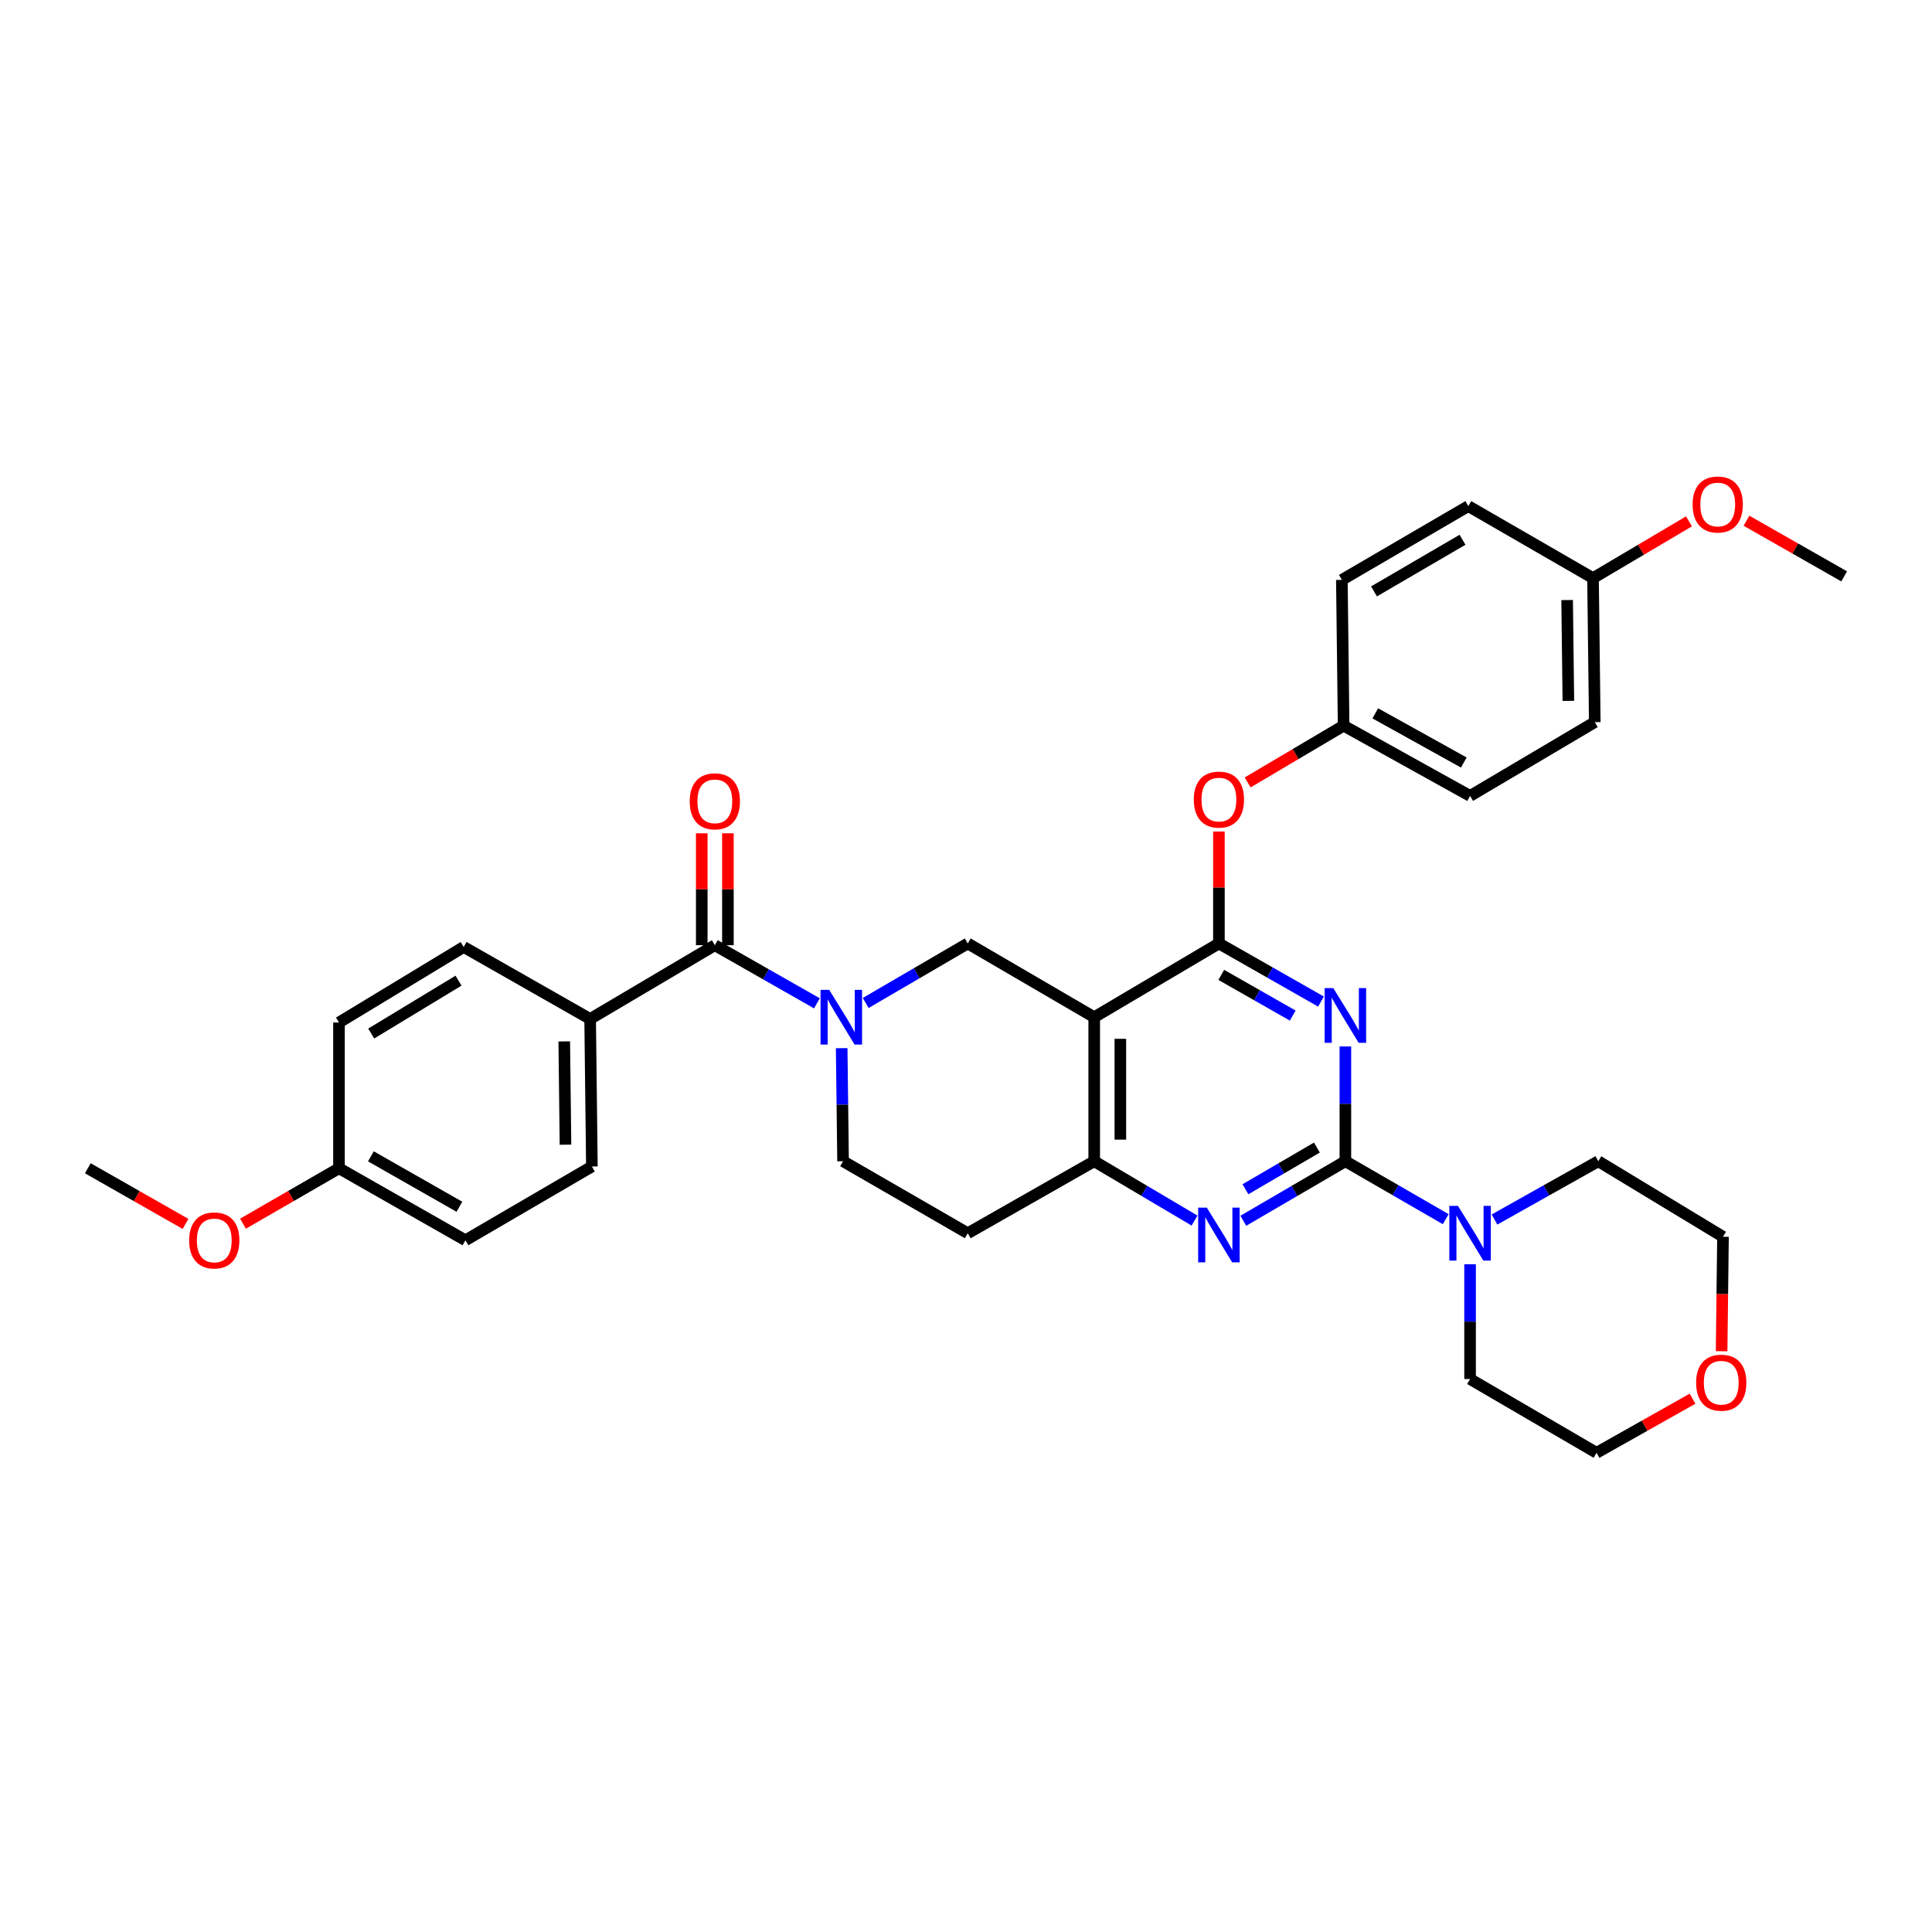 <?xml version='1.0' encoding='iso-8859-1'?>
<svg version='1.1' baseProfile='full'
              xmlns='http://www.w3.org/2000/svg'
                      xmlns:rdkit='http://www.rdkit.org/xml'
                      xmlns:xlink='http://www.w3.org/1999/xlink'
                  xml:space='preserve'
width='1000px' height='1000px' viewBox='0 0 1000 1000'>
<!-- END OF HEADER -->
<rect style='opacity:1.0;fill:#FFFFFF;stroke:none' width='1000' height='1000' x='0' y='0'> </rect>
<path class='bond-0' d='M 435.653,542.533 L 436.01,571.793' style='fill:none;fill-rule:evenodd;stroke:#0000FF;stroke-width:6px;stroke-linecap:butt;stroke-linejoin:miter;stroke-opacity:1' />
<path class='bond-0' d='M 436.01,571.793 L 436.367,601.053' style='fill:none;fill-rule:evenodd;stroke:#000000;stroke-width:6px;stroke-linecap:butt;stroke-linejoin:miter;stroke-opacity:1' />
<path class='bond-1' d='M 448.091,519.139 L 474.501,503.734' style='fill:none;fill-rule:evenodd;stroke:#0000FF;stroke-width:6px;stroke-linecap:butt;stroke-linejoin:miter;stroke-opacity:1' />
<path class='bond-1' d='M 474.501,503.734 L 500.91,488.328' style='fill:none;fill-rule:evenodd;stroke:#000000;stroke-width:6px;stroke-linecap:butt;stroke-linejoin:miter;stroke-opacity:1' />
<path class='bond-2' d='M 422.834,519.322 L 396.415,504.28' style='fill:none;fill-rule:evenodd;stroke:#0000FF;stroke-width:6px;stroke-linecap:butt;stroke-linejoin:miter;stroke-opacity:1' />
<path class='bond-2' d='M 396.415,504.28 L 369.997,489.238' style='fill:none;fill-rule:evenodd;stroke:#000000;stroke-width:6px;stroke-linecap:butt;stroke-linejoin:miter;stroke-opacity:1' />
<path class='bond-3' d='M 436.367,601.053 L 500.91,638.324' style='fill:none;fill-rule:evenodd;stroke:#000000;stroke-width:6px;stroke-linecap:butt;stroke-linejoin:miter;stroke-opacity:1' />
<path class='bond-4' d='M 500.91,638.324 L 566.363,601.053' style='fill:none;fill-rule:evenodd;stroke:#000000;stroke-width:6px;stroke-linecap:butt;stroke-linejoin:miter;stroke-opacity:1' />
<path class='bond-5' d='M 566.363,601.053 L 566.363,526.51' style='fill:none;fill-rule:evenodd;stroke:#000000;stroke-width:6px;stroke-linecap:butt;stroke-linejoin:miter;stroke-opacity:1' />
<path class='bond-5' d='M 579.897,589.871 L 579.897,537.691' style='fill:none;fill-rule:evenodd;stroke:#000000;stroke-width:6px;stroke-linecap:butt;stroke-linejoin:miter;stroke-opacity:1' />
<path class='bond-6' d='M 566.363,601.053 L 592.327,616.412' style='fill:none;fill-rule:evenodd;stroke:#000000;stroke-width:6px;stroke-linecap:butt;stroke-linejoin:miter;stroke-opacity:1' />
<path class='bond-6' d='M 592.327,616.412 L 618.291,631.772' style='fill:none;fill-rule:evenodd;stroke:#0000FF;stroke-width:6px;stroke-linecap:butt;stroke-linejoin:miter;stroke-opacity:1' />
<path class='bond-7' d='M 566.363,526.51 L 500.91,488.328' style='fill:none;fill-rule:evenodd;stroke:#000000;stroke-width:6px;stroke-linecap:butt;stroke-linejoin:miter;stroke-opacity:1' />
<path class='bond-8' d='M 566.363,526.51 L 630.906,488.328' style='fill:none;fill-rule:evenodd;stroke:#000000;stroke-width:6px;stroke-linecap:butt;stroke-linejoin:miter;stroke-opacity:1' />
<path class='bond-9' d='M 630.906,488.328 L 630.906,459.368' style='fill:none;fill-rule:evenodd;stroke:#000000;stroke-width:6px;stroke-linecap:butt;stroke-linejoin:miter;stroke-opacity:1' />
<path class='bond-9' d='M 630.906,459.368 L 630.906,430.408' style='fill:none;fill-rule:evenodd;stroke:#FF0000;stroke-width:6px;stroke-linecap:butt;stroke-linejoin:miter;stroke-opacity:1' />
<path class='bond-10' d='M 630.906,488.328 L 657.324,503.37' style='fill:none;fill-rule:evenodd;stroke:#000000;stroke-width:6px;stroke-linecap:butt;stroke-linejoin:miter;stroke-opacity:1' />
<path class='bond-10' d='M 657.324,503.37 L 683.743,518.412' style='fill:none;fill-rule:evenodd;stroke:#0000FF;stroke-width:6px;stroke-linecap:butt;stroke-linejoin:miter;stroke-opacity:1' />
<path class='bond-10' d='M 632.135,504.602 L 650.628,515.132' style='fill:none;fill-rule:evenodd;stroke:#000000;stroke-width:6px;stroke-linecap:butt;stroke-linejoin:miter;stroke-opacity:1' />
<path class='bond-10' d='M 650.628,515.132 L 669.121,525.661' style='fill:none;fill-rule:evenodd;stroke:#0000FF;stroke-width:6px;stroke-linecap:butt;stroke-linejoin:miter;stroke-opacity:1' />
<path class='bond-11' d='M 696.366,541.646 L 696.366,571.349' style='fill:none;fill-rule:evenodd;stroke:#0000FF;stroke-width:6px;stroke-linecap:butt;stroke-linejoin:miter;stroke-opacity:1' />
<path class='bond-11' d='M 696.366,571.349 L 696.366,601.053' style='fill:none;fill-rule:evenodd;stroke:#000000;stroke-width:6px;stroke-linecap:butt;stroke-linejoin:miter;stroke-opacity:1' />
<path class='bond-12' d='M 305.454,527.419 L 306.363,603.782' style='fill:none;fill-rule:evenodd;stroke:#000000;stroke-width:6px;stroke-linecap:butt;stroke-linejoin:miter;stroke-opacity:1' />
<path class='bond-12' d='M 292.057,539.035 L 292.694,592.489' style='fill:none;fill-rule:evenodd;stroke:#000000;stroke-width:6px;stroke-linecap:butt;stroke-linejoin:miter;stroke-opacity:1' />
<path class='bond-13' d='M 305.454,527.419 L 240.001,490.148' style='fill:none;fill-rule:evenodd;stroke:#000000;stroke-width:6px;stroke-linecap:butt;stroke-linejoin:miter;stroke-opacity:1' />
<path class='bond-14' d='M 305.454,527.419 L 369.997,489.238' style='fill:none;fill-rule:evenodd;stroke:#000000;stroke-width:6px;stroke-linecap:butt;stroke-linejoin:miter;stroke-opacity:1' />
<path class='bond-15' d='M 696.366,601.053 L 722.336,616.05' style='fill:none;fill-rule:evenodd;stroke:#000000;stroke-width:6px;stroke-linecap:butt;stroke-linejoin:miter;stroke-opacity:1' />
<path class='bond-15' d='M 722.336,616.05 L 748.306,631.046' style='fill:none;fill-rule:evenodd;stroke:#0000FF;stroke-width:6px;stroke-linecap:butt;stroke-linejoin:miter;stroke-opacity:1' />
<path class='bond-16' d='M 696.366,601.053 L 669.953,616.459' style='fill:none;fill-rule:evenodd;stroke:#000000;stroke-width:6px;stroke-linecap:butt;stroke-linejoin:miter;stroke-opacity:1' />
<path class='bond-16' d='M 669.953,616.459 L 643.54,631.865' style='fill:none;fill-rule:evenodd;stroke:#0000FF;stroke-width:6px;stroke-linecap:butt;stroke-linejoin:miter;stroke-opacity:1' />
<path class='bond-16' d='M 681.623,593.984 L 663.134,604.768' style='fill:none;fill-rule:evenodd;stroke:#000000;stroke-width:6px;stroke-linecap:butt;stroke-linejoin:miter;stroke-opacity:1' />
<path class='bond-16' d='M 663.134,604.768 L 644.645,615.552' style='fill:none;fill-rule:evenodd;stroke:#0000FF;stroke-width:6px;stroke-linecap:butt;stroke-linejoin:miter;stroke-opacity:1' />
<path class='bond-17' d='M 760.909,654.371 L 760.909,684.078' style='fill:none;fill-rule:evenodd;stroke:#0000FF;stroke-width:6px;stroke-linecap:butt;stroke-linejoin:miter;stroke-opacity:1' />
<path class='bond-17' d='M 760.909,684.078 L 760.909,713.785' style='fill:none;fill-rule:evenodd;stroke:#000000;stroke-width:6px;stroke-linecap:butt;stroke-linejoin:miter;stroke-opacity:1' />
<path class='bond-18' d='M 773.552,631.224 L 800.412,616.138' style='fill:none;fill-rule:evenodd;stroke:#0000FF;stroke-width:6px;stroke-linecap:butt;stroke-linejoin:miter;stroke-opacity:1' />
<path class='bond-18' d='M 800.412,616.138 L 827.272,601.053' style='fill:none;fill-rule:evenodd;stroke:#000000;stroke-width:6px;stroke-linecap:butt;stroke-linejoin:miter;stroke-opacity:1' />
<path class='bond-19' d='M 376.764,489.238 L 376.764,460.274' style='fill:none;fill-rule:evenodd;stroke:#000000;stroke-width:6px;stroke-linecap:butt;stroke-linejoin:miter;stroke-opacity:1' />
<path class='bond-19' d='M 376.764,460.274 L 376.764,431.311' style='fill:none;fill-rule:evenodd;stroke:#FF0000;stroke-width:6px;stroke-linecap:butt;stroke-linejoin:miter;stroke-opacity:1' />
<path class='bond-19' d='M 363.23,489.238 L 363.23,460.274' style='fill:none;fill-rule:evenodd;stroke:#000000;stroke-width:6px;stroke-linecap:butt;stroke-linejoin:miter;stroke-opacity:1' />
<path class='bond-19' d='M 363.23,460.274 L 363.23,431.311' style='fill:none;fill-rule:evenodd;stroke:#FF0000;stroke-width:6px;stroke-linecap:butt;stroke-linejoin:miter;stroke-opacity:1' />
<path class='bond-20' d='M 306.363,603.782 L 240.911,641.964' style='fill:none;fill-rule:evenodd;stroke:#000000;stroke-width:6px;stroke-linecap:butt;stroke-linejoin:miter;stroke-opacity:1' />
<path class='bond-21' d='M 240.001,490.148 L 175.458,529.239' style='fill:none;fill-rule:evenodd;stroke:#000000;stroke-width:6px;stroke-linecap:butt;stroke-linejoin:miter;stroke-opacity:1' />
<path class='bond-21' d='M 237.331,507.588 L 192.151,534.952' style='fill:none;fill-rule:evenodd;stroke:#000000;stroke-width:6px;stroke-linecap:butt;stroke-linejoin:miter;stroke-opacity:1' />
<path class='bond-22' d='M 175.458,604.692 L 175.458,529.239' style='fill:none;fill-rule:evenodd;stroke:#000000;stroke-width:6px;stroke-linecap:butt;stroke-linejoin:miter;stroke-opacity:1' />
<path class='bond-23' d='M 175.458,604.692 L 150.614,619.037' style='fill:none;fill-rule:evenodd;stroke:#000000;stroke-width:6px;stroke-linecap:butt;stroke-linejoin:miter;stroke-opacity:1' />
<path class='bond-23' d='M 150.614,619.037 L 125.771,633.381' style='fill:none;fill-rule:evenodd;stroke:#FF0000;stroke-width:6px;stroke-linecap:butt;stroke-linejoin:miter;stroke-opacity:1' />
<path class='bond-24' d='M 175.458,604.692 L 240.911,641.964' style='fill:none;fill-rule:evenodd;stroke:#000000;stroke-width:6px;stroke-linecap:butt;stroke-linejoin:miter;stroke-opacity:1' />
<path class='bond-24' d='M 191.973,598.522 L 237.79,624.612' style='fill:none;fill-rule:evenodd;stroke:#000000;stroke-width:6px;stroke-linecap:butt;stroke-linejoin:miter;stroke-opacity:1' />
<path class='bond-25' d='M 645.781,404.986 L 670.618,390.295' style='fill:none;fill-rule:evenodd;stroke:#FF0000;stroke-width:6px;stroke-linecap:butt;stroke-linejoin:miter;stroke-opacity:1' />
<path class='bond-25' d='M 670.618,390.295 L 695.456,375.603' style='fill:none;fill-rule:evenodd;stroke:#000000;stroke-width:6px;stroke-linecap:butt;stroke-linejoin:miter;stroke-opacity:1' />
<path class='bond-26' d='M 825.452,373.784 L 824.542,299.233' style='fill:none;fill-rule:evenodd;stroke:#000000;stroke-width:6px;stroke-linecap:butt;stroke-linejoin:miter;stroke-opacity:1' />
<path class='bond-26' d='M 811.782,362.766 L 811.145,310.581' style='fill:none;fill-rule:evenodd;stroke:#000000;stroke-width:6px;stroke-linecap:butt;stroke-linejoin:miter;stroke-opacity:1' />
<path class='bond-27' d='M 825.452,373.784 L 760.909,411.965' style='fill:none;fill-rule:evenodd;stroke:#000000;stroke-width:6px;stroke-linecap:butt;stroke-linejoin:miter;stroke-opacity:1' />
<path class='bond-28' d='M 824.542,299.233 L 759.999,261.961' style='fill:none;fill-rule:evenodd;stroke:#000000;stroke-width:6px;stroke-linecap:butt;stroke-linejoin:miter;stroke-opacity:1' />
<path class='bond-29' d='M 824.542,299.233 L 849.38,284.542' style='fill:none;fill-rule:evenodd;stroke:#000000;stroke-width:6px;stroke-linecap:butt;stroke-linejoin:miter;stroke-opacity:1' />
<path class='bond-29' d='M 849.38,284.542 L 874.218,269.85' style='fill:none;fill-rule:evenodd;stroke:#FF0000;stroke-width:6px;stroke-linecap:butt;stroke-linejoin:miter;stroke-opacity:1' />
<path class='bond-30' d='M 759.999,261.961 L 694.546,300.143' style='fill:none;fill-rule:evenodd;stroke:#000000;stroke-width:6px;stroke-linecap:butt;stroke-linejoin:miter;stroke-opacity:1' />
<path class='bond-30' d='M 757.001,279.379 L 711.184,306.106' style='fill:none;fill-rule:evenodd;stroke:#000000;stroke-width:6px;stroke-linecap:butt;stroke-linejoin:miter;stroke-opacity:1' />
<path class='bond-31' d='M 876.06,723.965 L 851.211,737.966' style='fill:none;fill-rule:evenodd;stroke:#FF0000;stroke-width:6px;stroke-linecap:butt;stroke-linejoin:miter;stroke-opacity:1' />
<path class='bond-31' d='M 851.211,737.966 L 826.362,751.966' style='fill:none;fill-rule:evenodd;stroke:#000000;stroke-width:6px;stroke-linecap:butt;stroke-linejoin:miter;stroke-opacity:1' />
<path class='bond-32' d='M 891.106,699.391 L 891.46,669.767' style='fill:none;fill-rule:evenodd;stroke:#FF0000;stroke-width:6px;stroke-linecap:butt;stroke-linejoin:miter;stroke-opacity:1' />
<path class='bond-32' d='M 891.46,669.767 L 891.815,640.144' style='fill:none;fill-rule:evenodd;stroke:#000000;stroke-width:6px;stroke-linecap:butt;stroke-linejoin:miter;stroke-opacity:1' />
<path class='bond-33' d='M 827.272,601.053 L 891.815,640.144' style='fill:none;fill-rule:evenodd;stroke:#000000;stroke-width:6px;stroke-linecap:butt;stroke-linejoin:miter;stroke-opacity:1' />
<path class='bond-34' d='M 760.909,713.785 L 826.362,751.966' style='fill:none;fill-rule:evenodd;stroke:#000000;stroke-width:6px;stroke-linecap:butt;stroke-linejoin:miter;stroke-opacity:1' />
<path class='bond-35' d='M 694.546,300.143 L 695.456,375.603' style='fill:none;fill-rule:evenodd;stroke:#000000;stroke-width:6px;stroke-linecap:butt;stroke-linejoin:miter;stroke-opacity:1' />
<path class='bond-36' d='M 695.456,375.603 L 760.909,411.965' style='fill:none;fill-rule:evenodd;stroke:#000000;stroke-width:6px;stroke-linecap:butt;stroke-linejoin:miter;stroke-opacity:1' />
<path class='bond-36' d='M 711.847,369.227 L 757.664,394.68' style='fill:none;fill-rule:evenodd;stroke:#000000;stroke-width:6px;stroke-linecap:butt;stroke-linejoin:miter;stroke-opacity:1' />
<path class='bond-37' d='M 903.976,269.528 L 929.261,283.93' style='fill:none;fill-rule:evenodd;stroke:#FF0000;stroke-width:6px;stroke-linecap:butt;stroke-linejoin:miter;stroke-opacity:1' />
<path class='bond-37' d='M 929.261,283.93 L 954.545,298.331' style='fill:none;fill-rule:evenodd;stroke:#000000;stroke-width:6px;stroke-linecap:butt;stroke-linejoin:miter;stroke-opacity:1' />
<path class='bond-38' d='M 96.024,633.489 L 70.739,619.09' style='fill:none;fill-rule:evenodd;stroke:#FF0000;stroke-width:6px;stroke-linecap:butt;stroke-linejoin:miter;stroke-opacity:1' />
<path class='bond-38' d='M 70.739,619.09 L 45.455,604.692' style='fill:none;fill-rule:evenodd;stroke:#000000;stroke-width:6px;stroke-linecap:butt;stroke-linejoin:miter;stroke-opacity:1' />
<path  class='atom-0' d='M 429.197 512.35
L 438.477 527.35
Q 439.397 528.83, 440.877 531.51
Q 442.357 534.19, 442.437 534.35
L 442.437 512.35
L 446.197 512.35
L 446.197 540.67
L 442.317 540.67
L 432.357 524.27
Q 431.197 522.35, 429.957 520.15
Q 428.757 517.95, 428.397 517.27
L 428.397 540.67
L 424.717 540.67
L 424.717 512.35
L 429.197 512.35
' fill='#0000FF'/>
<path  class='atom-7' d='M 690.106 511.44
L 699.386 526.44
Q 700.306 527.92, 701.786 530.6
Q 703.266 533.28, 703.346 533.44
L 703.346 511.44
L 707.106 511.44
L 707.106 539.76
L 703.226 539.76
L 693.266 523.36
Q 692.106 521.44, 690.866 519.24
Q 689.666 517.04, 689.306 516.36
L 689.306 539.76
L 685.626 539.76
L 685.626 511.44
L 690.106 511.44
' fill='#0000FF'/>
<path  class='atom-10' d='M 754.649 624.164
L 763.929 639.164
Q 764.849 640.644, 766.329 643.324
Q 767.809 646.004, 767.889 646.164
L 767.889 624.164
L 771.649 624.164
L 771.649 652.484
L 767.769 652.484
L 757.809 636.084
Q 756.649 634.164, 755.409 631.964
Q 754.209 629.764, 753.849 629.084
L 753.849 652.484
L 750.169 652.484
L 750.169 624.164
L 754.649 624.164
' fill='#0000FF'/>
<path  class='atom-11' d='M 624.646 625.074
L 633.926 640.074
Q 634.846 641.554, 636.326 644.234
Q 637.806 646.914, 637.886 647.074
L 637.886 625.074
L 641.646 625.074
L 641.646 653.394
L 637.766 653.394
L 627.806 636.994
Q 626.646 635.074, 625.406 632.874
Q 624.206 630.674, 623.846 629.994
L 623.846 653.394
L 620.166 653.394
L 620.166 625.074
L 624.646 625.074
' fill='#0000FF'/>
<path  class='atom-13' d='M 356.997 414.767
Q 356.997 407.967, 360.357 404.167
Q 363.717 400.367, 369.997 400.367
Q 376.277 400.367, 379.637 404.167
Q 382.997 407.967, 382.997 414.767
Q 382.997 421.647, 379.597 425.567
Q 376.197 429.447, 369.997 429.447
Q 363.757 429.447, 360.357 425.567
Q 356.997 421.687, 356.997 414.767
M 369.997 426.247
Q 374.317 426.247, 376.637 423.367
Q 378.997 420.447, 378.997 414.767
Q 378.997 409.207, 376.637 406.407
Q 374.317 403.567, 369.997 403.567
Q 365.677 403.567, 363.317 406.367
Q 360.997 409.167, 360.997 414.767
Q 360.997 420.487, 363.317 423.367
Q 365.677 426.247, 369.997 426.247
' fill='#FF0000'/>
<path  class='atom-17' d='M 617.906 413.865
Q 617.906 407.065, 621.266 403.265
Q 624.626 399.465, 630.906 399.465
Q 637.186 399.465, 640.546 403.265
Q 643.906 407.065, 643.906 413.865
Q 643.906 420.745, 640.506 424.665
Q 637.106 428.545, 630.906 428.545
Q 624.666 428.545, 621.266 424.665
Q 617.906 420.785, 617.906 413.865
M 630.906 425.345
Q 635.226 425.345, 637.546 422.465
Q 639.906 419.545, 639.906 413.865
Q 639.906 408.305, 637.546 405.505
Q 635.226 402.665, 630.906 402.665
Q 626.586 402.665, 624.226 405.465
Q 621.906 408.265, 621.906 413.865
Q 621.906 419.585, 624.226 422.465
Q 626.586 425.345, 630.906 425.345
' fill='#FF0000'/>
<path  class='atom-21' d='M 877.912 715.677
Q 877.912 708.877, 881.272 705.077
Q 884.632 701.277, 890.912 701.277
Q 897.192 701.277, 900.552 705.077
Q 903.912 708.877, 903.912 715.677
Q 903.912 722.557, 900.512 726.477
Q 897.112 730.357, 890.912 730.357
Q 884.672 730.357, 881.272 726.477
Q 877.912 722.597, 877.912 715.677
M 890.912 727.157
Q 895.232 727.157, 897.552 724.277
Q 899.912 721.357, 899.912 715.677
Q 899.912 710.117, 897.552 707.317
Q 895.232 704.477, 890.912 704.477
Q 886.592 704.477, 884.232 707.277
Q 881.912 710.077, 881.912 715.677
Q 881.912 721.397, 884.232 724.277
Q 886.592 727.157, 890.912 727.157
' fill='#FF0000'/>
<path  class='atom-29' d='M 876.093 261.132
Q 876.093 254.332, 879.453 250.532
Q 882.813 246.732, 889.093 246.732
Q 895.373 246.732, 898.733 250.532
Q 902.093 254.332, 902.093 261.132
Q 902.093 268.012, 898.693 271.932
Q 895.293 275.812, 889.093 275.812
Q 882.853 275.812, 879.453 271.932
Q 876.093 268.052, 876.093 261.132
M 889.093 272.612
Q 893.413 272.612, 895.733 269.732
Q 898.093 266.812, 898.093 261.132
Q 898.093 255.572, 895.733 252.772
Q 893.413 249.932, 889.093 249.932
Q 884.773 249.932, 882.413 252.732
Q 880.093 255.532, 880.093 261.132
Q 880.093 266.852, 882.413 269.732
Q 884.773 272.612, 889.093 272.612
' fill='#FF0000'/>
<path  class='atom-33' d='M 97.907 642.044
Q 97.907 635.244, 101.267 631.444
Q 104.627 627.644, 110.907 627.644
Q 117.187 627.644, 120.547 631.444
Q 123.907 635.244, 123.907 642.044
Q 123.907 648.924, 120.507 652.844
Q 117.107 656.724, 110.907 656.724
Q 104.667 656.724, 101.267 652.844
Q 97.907 648.964, 97.907 642.044
M 110.907 653.524
Q 115.227 653.524, 117.547 650.644
Q 119.907 647.724, 119.907 642.044
Q 119.907 636.484, 117.547 633.684
Q 115.227 630.844, 110.907 630.844
Q 106.587 630.844, 104.227 633.644
Q 101.907 636.444, 101.907 642.044
Q 101.907 647.764, 104.227 650.644
Q 106.587 653.524, 110.907 653.524
' fill='#FF0000'/>
</svg>
